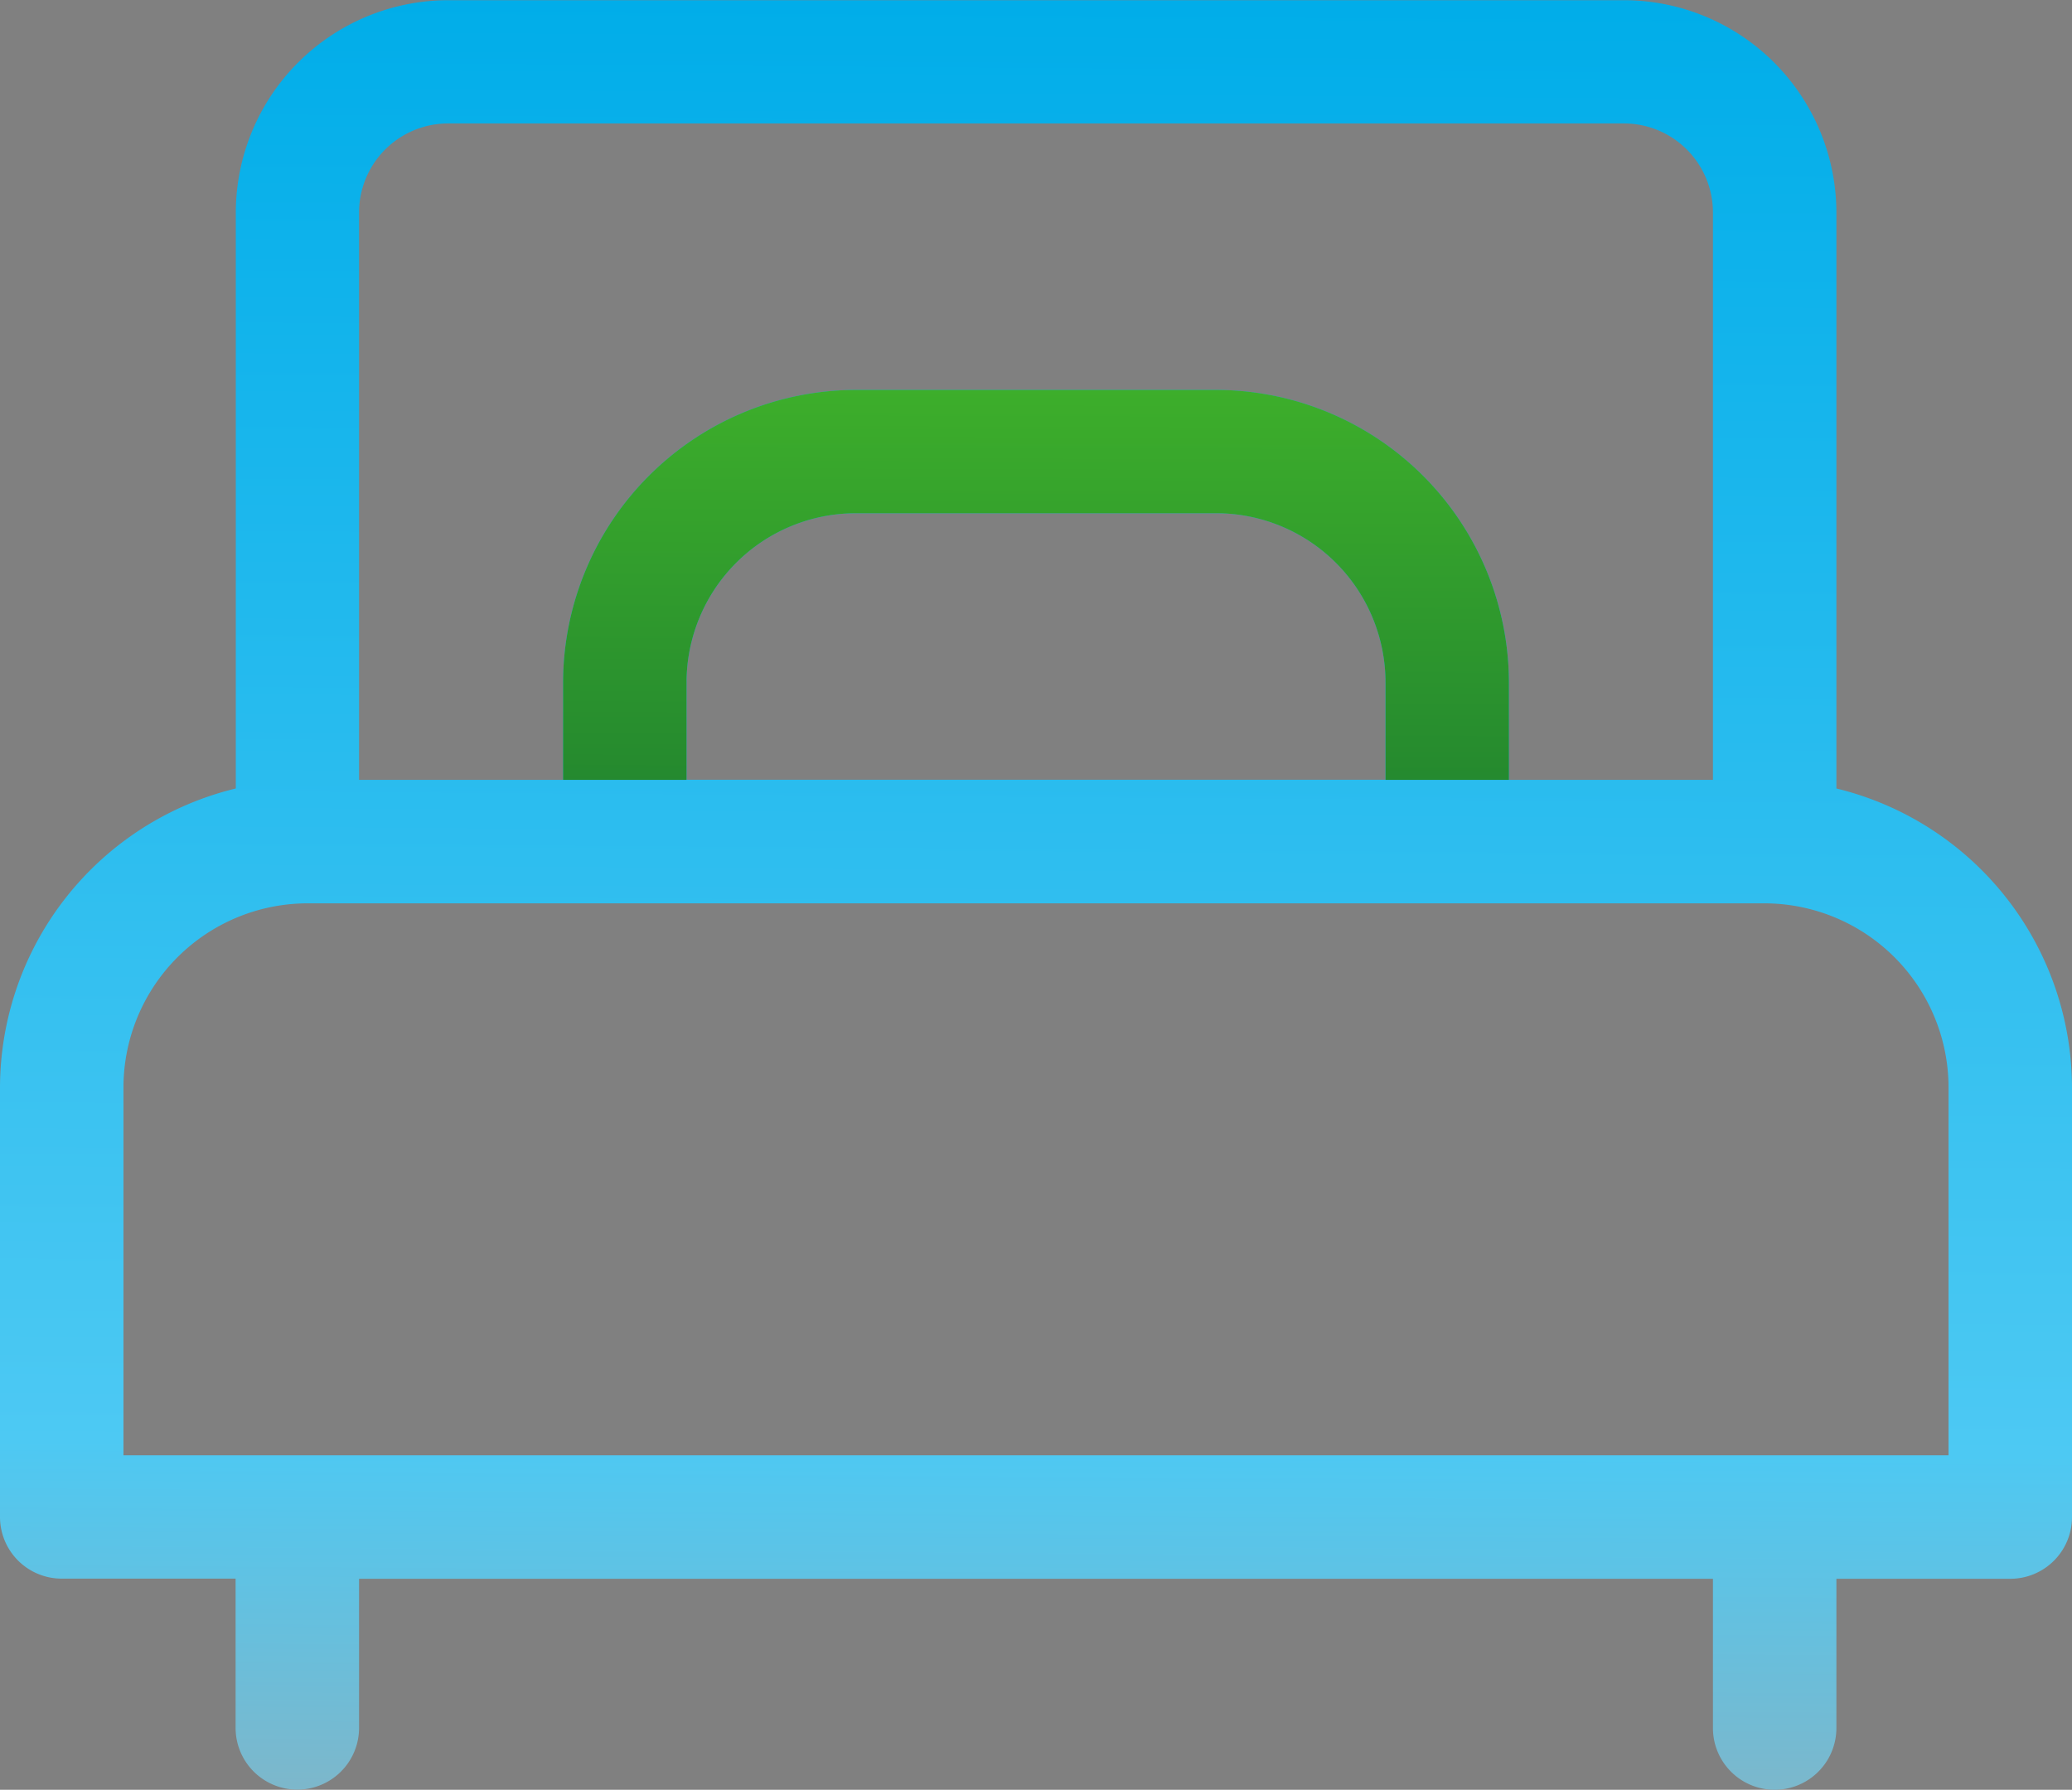 <svg xmlns="http://www.w3.org/2000/svg" xmlns:xlink="http://www.w3.org/1999/xlink" width="41" height="35.42" viewBox="0 0 41 35.42">
  <rect x="0" y="0" width="41" height="35.42" fill="#808080" stroke="none"/>
  <defs>
    <linearGradient id="linear-gradient" x1="0.5" x2="0.479" y2="2.501" gradientUnits="objectBoundingBox">
      <stop offset="0" stop-color="#00ade9"/>
      <stop offset="0.322" stop-color="#4dc9f3"/>
      <stop offset="0.466" stop-color="#a7a7a7"/>
      <stop offset="0.752" stop-color="#e8e4e8"/>
      <stop offset="0.898" stop-color="#fff"/>
      <stop offset="1" stop-color="#fbfffc"/>
    </linearGradient>
    <linearGradient id="linear-gradient-2" x1="0.5" x2="0.479" y2="2.501" gradientUnits="objectBoundingBox">
      <stop offset="0" stop-color="#3dae2b"/>
      <stop offset="1" stop-color="#005234"/>
    </linearGradient>
  </defs>
  <g id="Group_43384" data-name="Group 43384" transform="translate(-1044 -1449)">
    <g id="single-bed" transform="translate(1044 1414.157)">
      <g id="Group_43383" data-name="Group 43383" transform="translate(0 34.843)">
        <path id="Path_78208" data-name="Path 78208" d="M36.338,50.447v-11.4a4.209,4.209,0,0,0-4.2-4.2H8.866a4.209,4.209,0,0,0-4.2,4.2v11.4A6.1,6.1,0,0,0,0,56.363v8.5a1.221,1.221,0,0,0,1.221,1.221H4.662v2.954a1.221,1.221,0,0,0,2.443,0V66.087H33.895v2.954a1.221,1.221,0,1,0,2.443,0V66.087h3.441A1.221,1.221,0,0,0,41,64.866v-8.5A6.1,6.1,0,0,0,36.338,50.447ZM7.105,39.047a1.763,1.763,0,0,1,1.761-1.761H32.134a1.763,1.763,0,0,1,1.761,1.761v11.23H29.858V48.35a5.8,5.8,0,0,0-5.79-5.79H16.932a5.8,5.8,0,0,0-5.79,5.79v1.927H7.105Zm20.31,9.3v1.927H13.585V48.35A3.351,3.351,0,0,1,16.932,45h7.136A3.351,3.351,0,0,1,27.416,48.35ZM2.443,63.644V56.363A3.647,3.647,0,0,1,6.085,52.72H34.915a3.647,3.647,0,0,1,3.642,3.642v7.282Z" transform="translate(0 -34.843)" fill="url(#linear-gradient)"/>
      </g>
    </g>
    <g id="single-bed-2" data-name="single-bed" transform="translate(1103 1270.157)">
      <g id="Group_43383-2" data-name="Group 43383" transform="translate(0 34.843)">
        <path id="Path_78208-2" data-name="Path 78208" d="M29.858,50.277V48.35a5.8,5.8,0,0,0-5.79-5.79H16.932a5.8,5.8,0,0,0-5.79,5.79v1.927ZM27.416,48.35v1.927H13.585V48.35A3.351,3.351,0,0,1,16.932,45h7.136A3.351,3.351,0,0,1,27.416,48.35Z" transform="translate(-59 109.157)" fill="url(#linear-gradient-2)"/>
      </g>
    </g>
  </g>
</svg>
